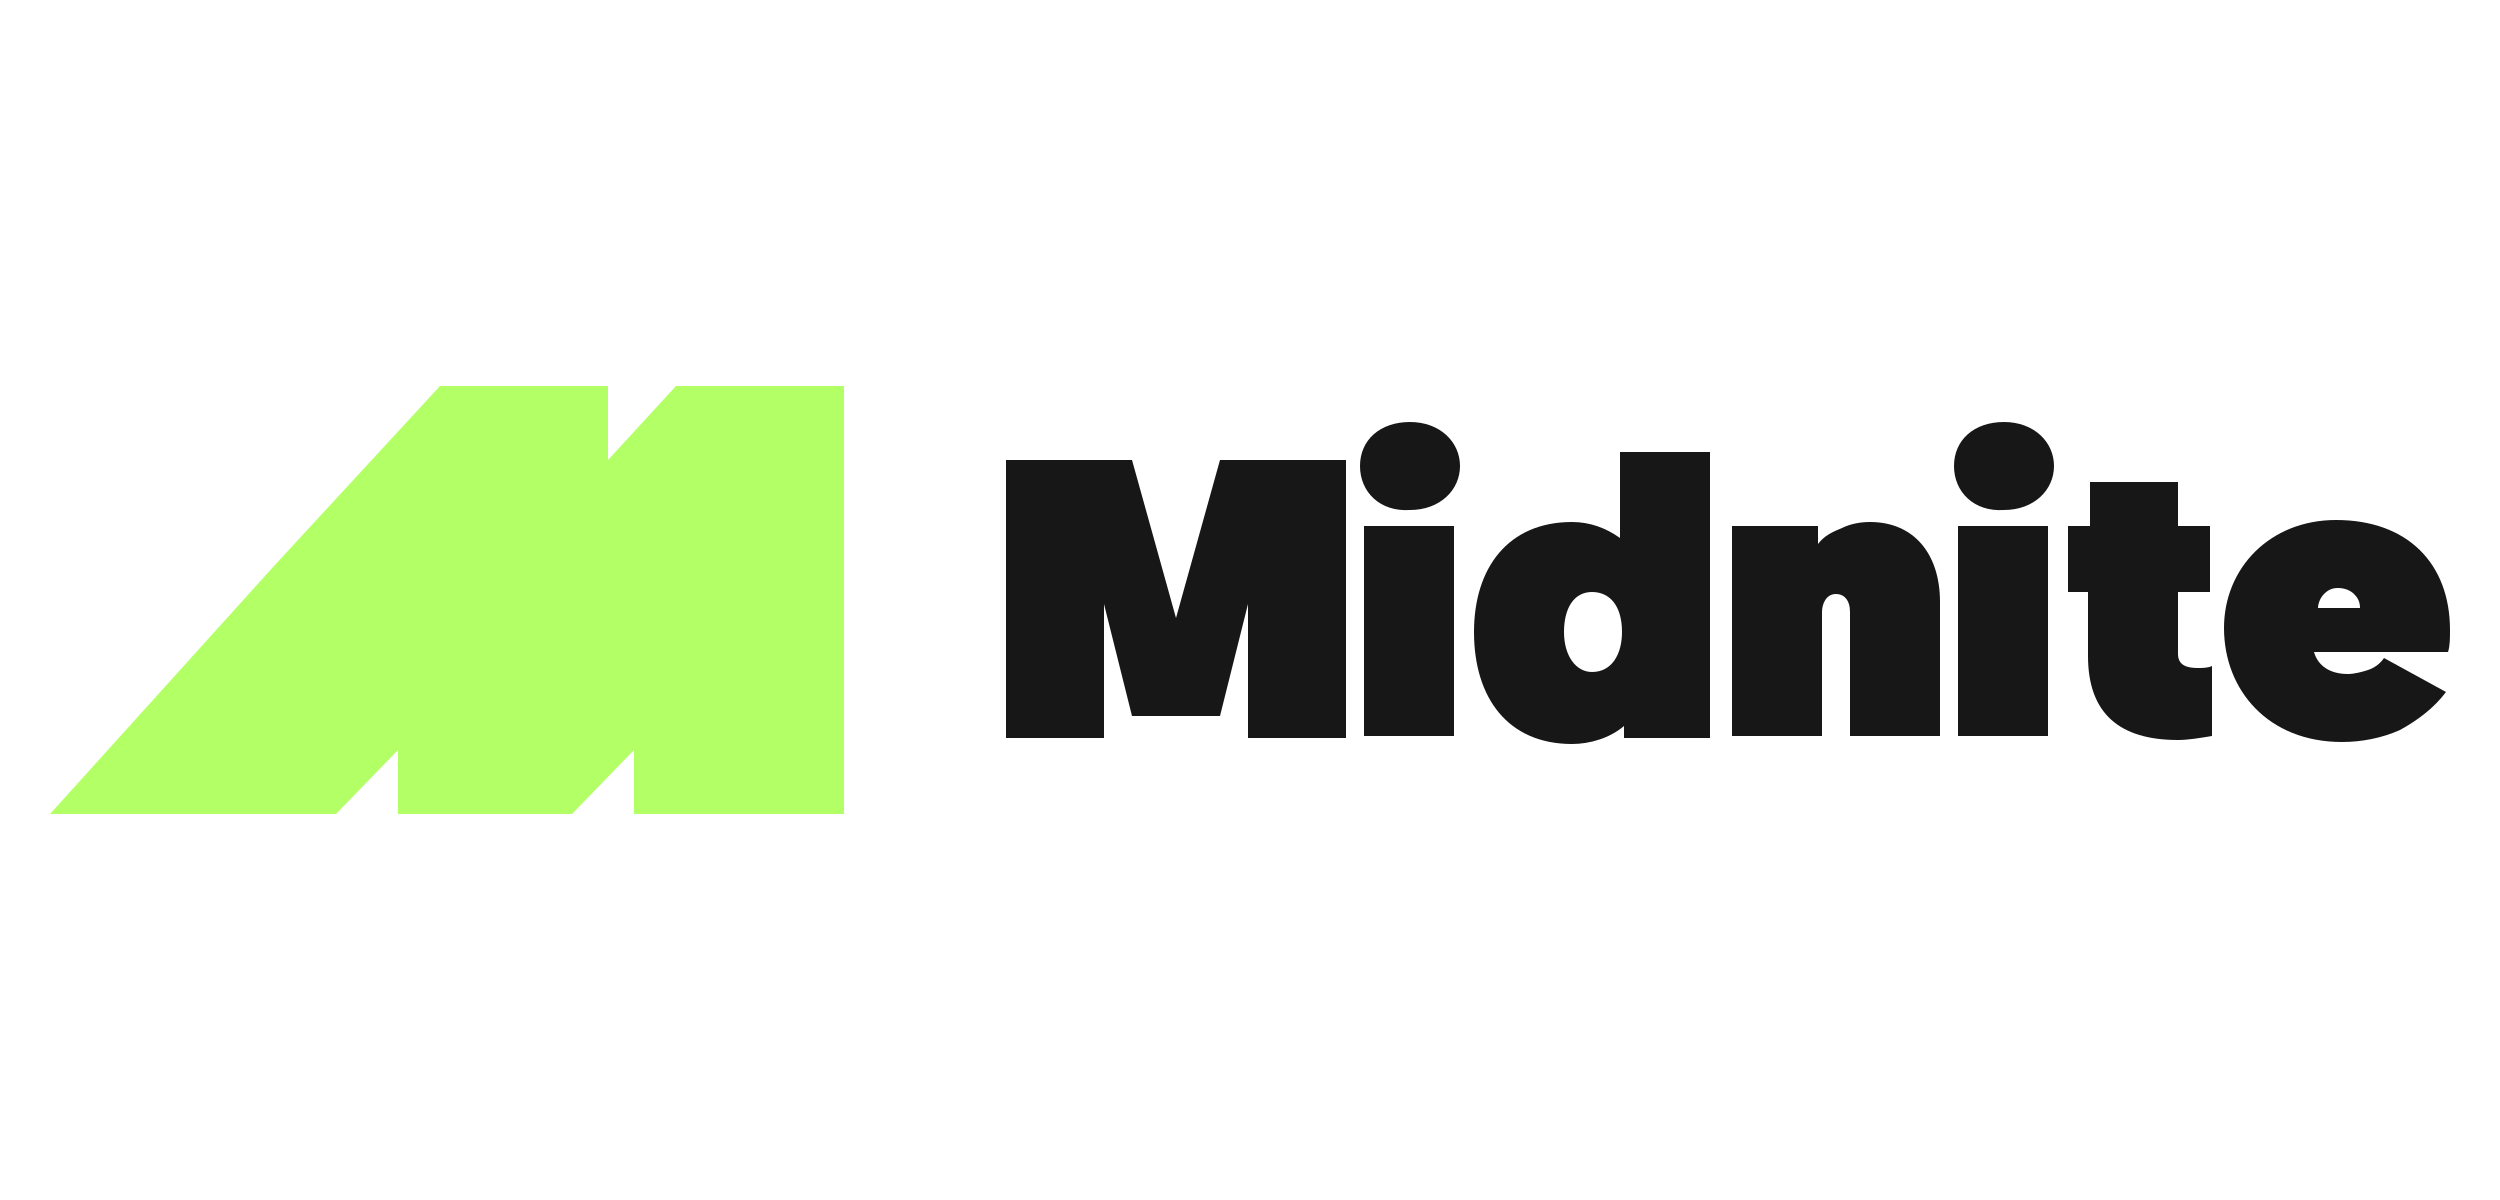 <?xml version="1.0" encoding="utf-8"?>
<!-- Generator: Adobe Illustrator 29.1.0, SVG Export Plug-In . SVG Version: 9.03 Build 55587)  -->
<svg version="1.1" id="Layer_1" xmlns="http://www.w3.org/2000/svg" xmlns:xlink="http://www.w3.org/1999/xlink" x="0px" y="0px"
	 width="125px" height="60px" viewBox="0 0 125 60" style="enable-background:new 0 0 125 60;" xml:space="preserve">
<style type="text/css">
	.Drop_x0020_Shadow{fill:none;}
	.Round_x0020_Corners_x0020_2_x0020_pt{fill:#FFFFFF;stroke:#231F20;stroke-miterlimit:10;}
	.Live_x0020_Reflect_x0020_X{fill:none;}
	.Bevel_x0020_Soft{fill:url(#SVGID_1_);}
	.Dusk{fill:#FFFFFF;}
	.Foliage_GS{fill:#FFDD00;}
	.Pompadour_GS{fill-rule:evenodd;clip-rule:evenodd;fill:#44ADE2;}
	.st0{fill:#171717;}
	.st1{fill:#B3FF66;}
</style>
<linearGradient id="SVGID_1_" gradientUnits="userSpaceOnUse" x1="0" y1="0" x2="0.707" y2="0.707">
	<stop  offset="0" style="stop-color:#DEDFE3"/>
	<stop  offset="0.178" style="stop-color:#DADBDF"/>
	<stop  offset="0.361" style="stop-color:#CECFD3"/>
	<stop  offset="0.546" style="stop-color:#B9BCBF"/>
	<stop  offset="0.732" style="stop-color:#9CA0A2"/>
	<stop  offset="0.918" style="stop-color:#787D7E"/>
	<stop  offset="1" style="stop-color:#656B6C"/>
</linearGradient>
<g>
	<path class="st0" d="M58.8,30.9L61,23h6.3v13.9h-4.9v-6.7L61,35.8h-4.4l-1.4-5.6v6.7h-4.9V23h6.3L58.8,30.9z"/>
	<path class="st0" d="M68,23.3c0-1.3,1-2.2,2.5-2.2c1.5,0,2.5,1,2.5,2.2c0,1.2-1,2.2-2.5,2.2C69,25.6,68,24.6,68,23.3z M68.2,26.3
		h4.5v10.5h-4.5V26.3z"/>
	<path class="st0" d="M97.7,23.3c0-1.3,1-2.2,2.5-2.2c1.5,0,2.5,1,2.5,2.2c0,1.2-1,2.2-2.5,2.2C98.7,25.6,97.7,24.6,97.7,23.3z
		 M97.9,26.3h4.5v10.5h-4.5V26.3z"/>
	<path class="st0" d="M85.5,36.9h-4.3v-0.6c-0.7,0.6-1.7,0.9-2.6,0.9c-3.2,0-4.9-2.3-4.9-5.6c0-3.2,1.7-5.5,4.9-5.5
		c0.9,0,1.7,0.3,2.4,0.8v-4.3h4.5V36.9z M79.6,29.6c-0.9,0-1.4,0.8-1.4,2c0,1.2,0.6,2,1.4,2c1,0,1.5-0.9,1.5-2
		C81.1,30.3,80.5,29.6,79.6,29.6z"/>
	<path class="st0" d="M97,30.1v6.7h-4.5v-6.2c0-0.6-0.3-0.9-0.7-0.9c-0.5,0-0.7,0.5-0.7,0.9v6.2h-4.5V26.3h4.3v0.9
		c0.3-0.4,0.7-0.6,1.2-0.8c0.4-0.2,0.9-0.3,1.4-0.3C95.7,26.1,97,27.7,97,30.1z"/>
	<path class="st0" d="M104.5,24.1h4.4v2.2h1.6v3.3h-1.6v3.1c0,0.6,0.5,0.7,1,0.7c0.2,0,0.5,0,0.7-0.1v3.5c-0.6,0.1-1.2,0.2-1.7,0.2
		c-2.9,0-4.5-1.3-4.5-4.2v-3.2h-1v-3.3h1.1L104.5,24.1z"/>
	<path class="st0" d="M115.7,32.6c0.2,0.7,0.8,1.1,1.7,1.1c0.3,0,0.7-0.1,1-0.2c0.3-0.1,0.6-0.3,0.8-0.6l3.1,1.7
		c-0.6,0.8-1.4,1.4-2.3,1.9c-0.9,0.4-1.9,0.6-2.9,0.6c-3.7,0-5.9-2.6-5.9-5.7c0-3,2.3-5.4,5.6-5.4c3.6,0,5.7,2.2,5.7,5.5
		c0,0.4,0,0.8-0.1,1.1L115.7,32.6z M118,30.4c0-0.3-0.1-0.5-0.3-0.7c-0.2-0.2-0.5-0.3-0.8-0.3c-0.3,0-0.5,0.1-0.7,0.3
		c-0.2,0.2-0.3,0.5-0.3,0.7H118z"/>
	<path class="st1" d="M33.8,19.3L30.4,23v-3.7H22l-8.3,9L2.5,40.7h14.3l3.1-3.2v3.2l8.7,0l3.1-3.2v3.2h10.5V19.3H33.8z"/>
</g>
</svg>
